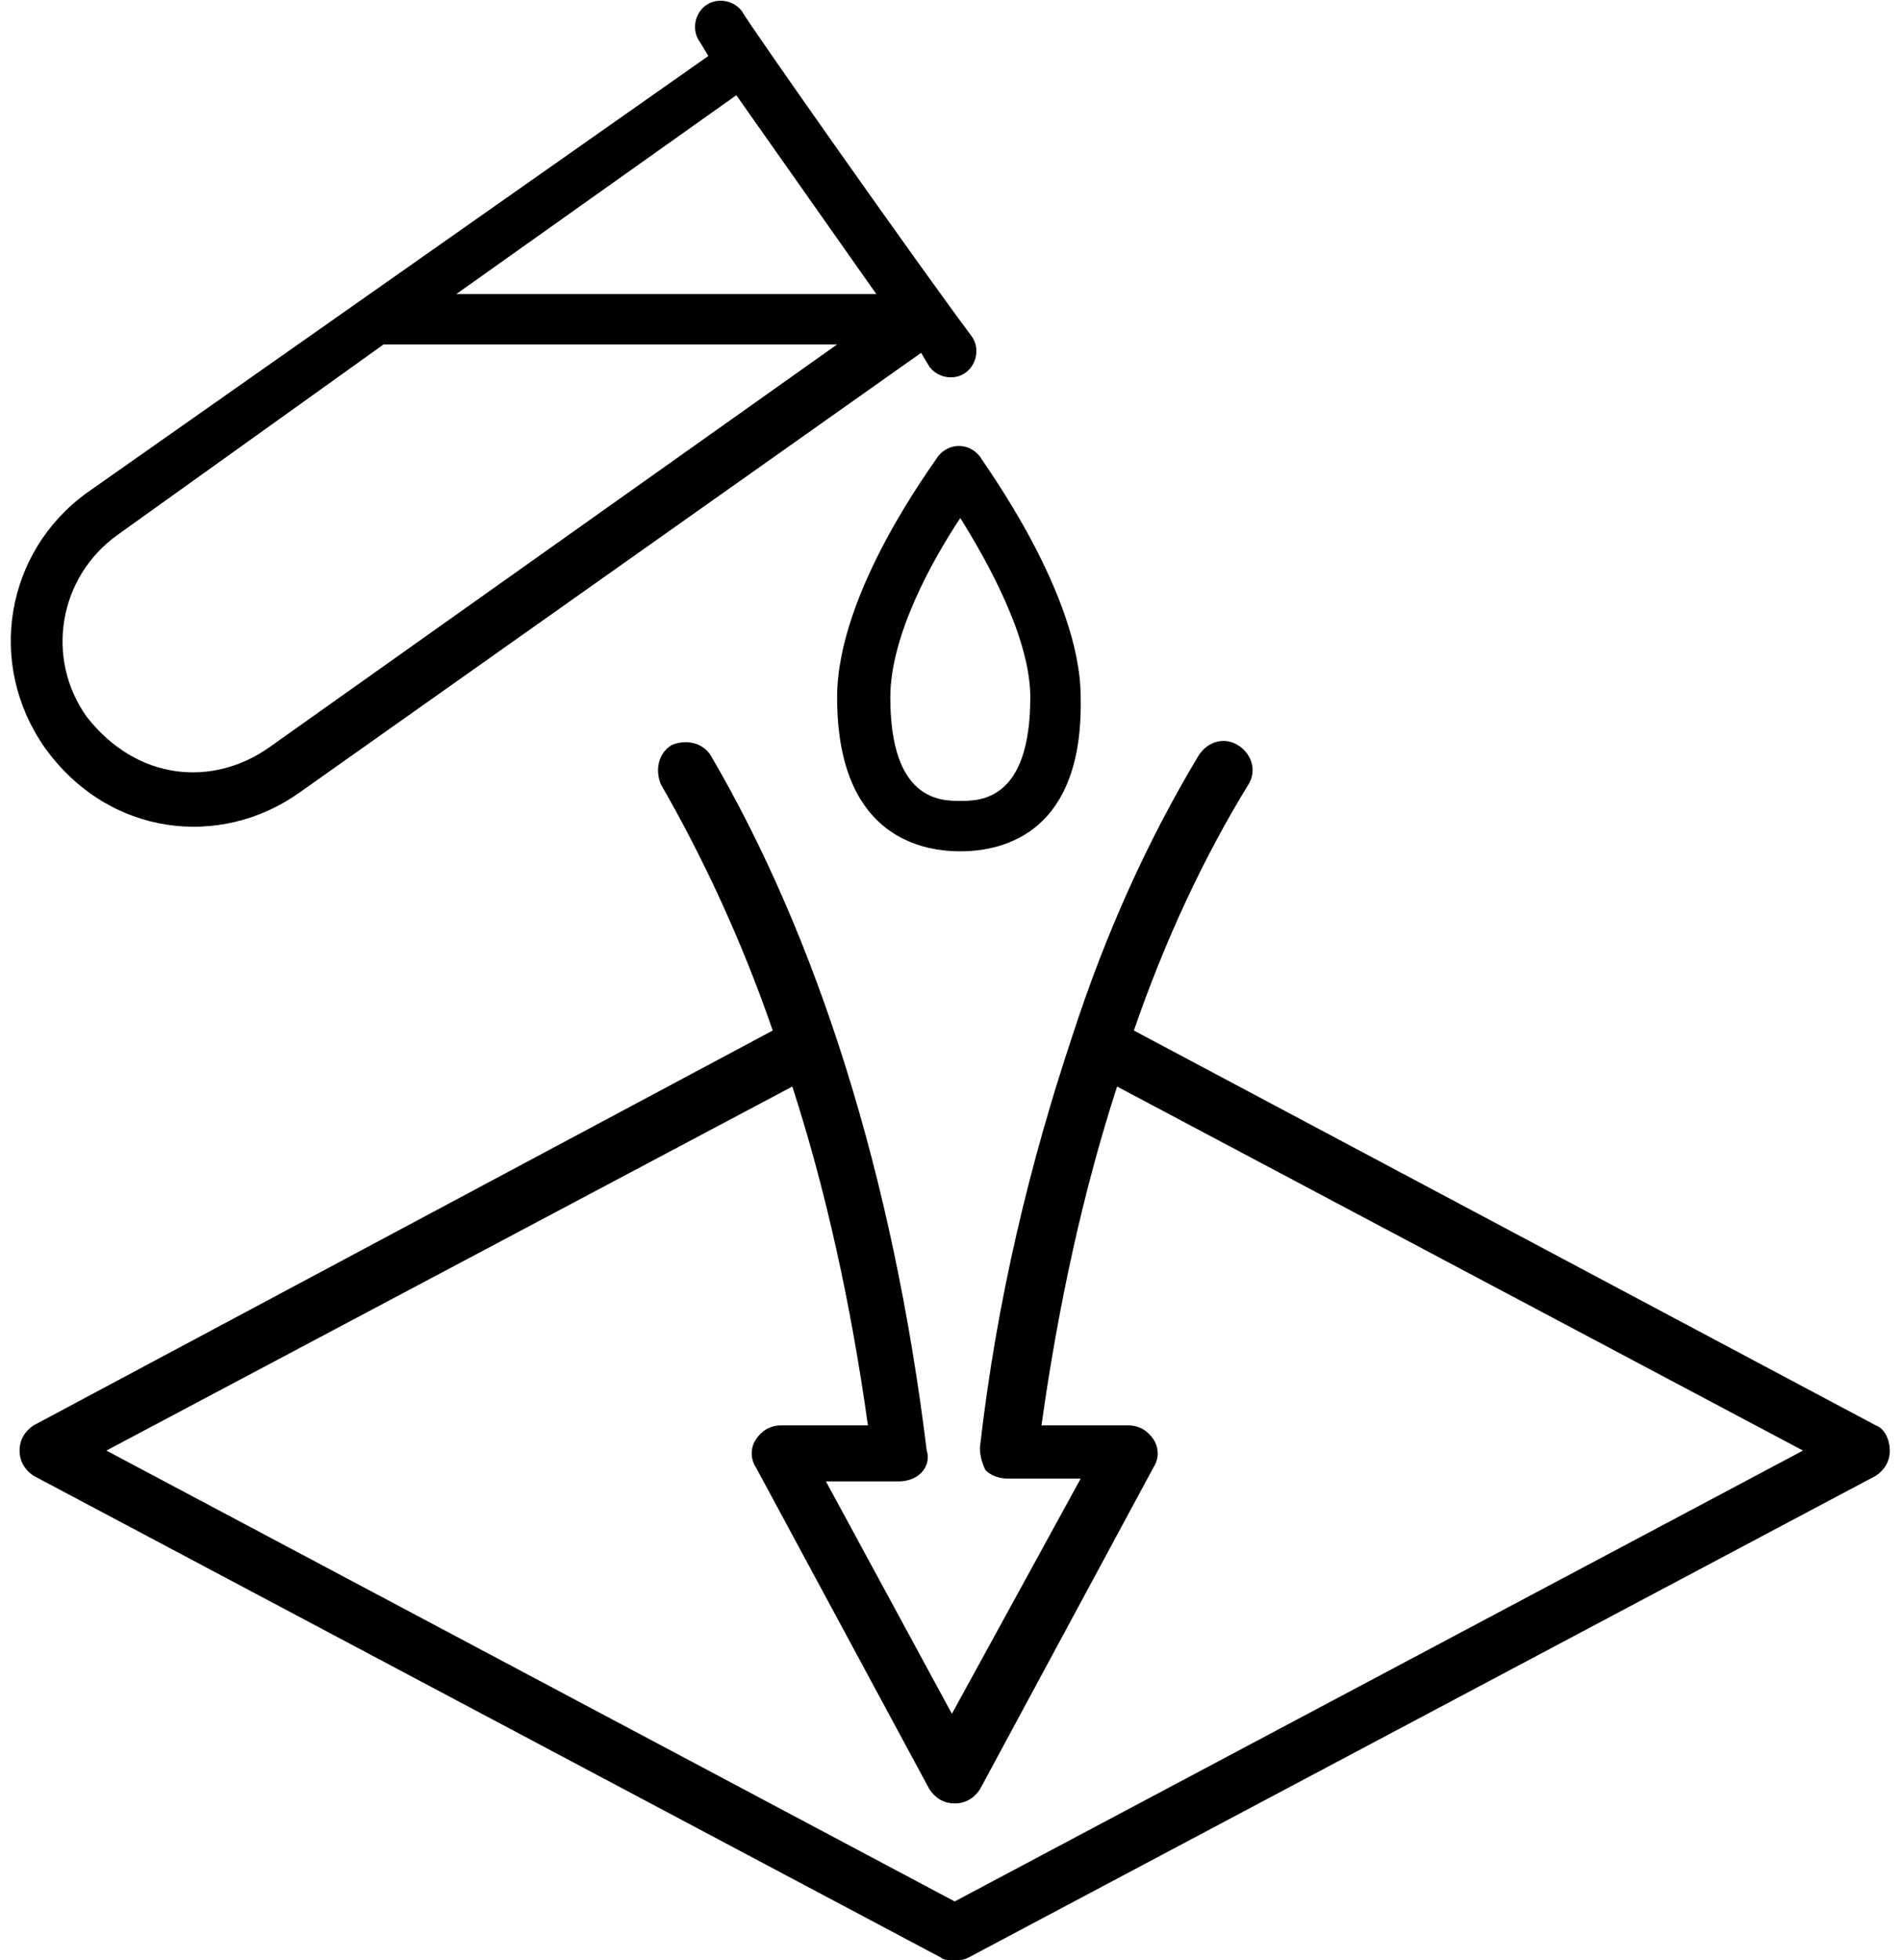 <?xml version="1.0" encoding="utf-8"?>
<!-- Generator: Adobe Illustrator 25.2.3, SVG Export Plug-In . SVG Version: 6.00 Build 0)  -->
<svg version="1.1" id="Capa_1" xmlns="http://www.w3.org/2000/svg" xmlns:xlink="http://www.w3.org/1999/xlink" x="0px" y="0px"
	 viewBox="0 0 67.9 70" style="enable-background:new 0 0 67.9 70;" xml:space="preserve">
<g>
	<path d="M33.6,69.9c0.1,0.1,0.3,0.1,0.5,0.1c0.2,0,0.3,0,0.5-0.1L67,52.7c0.3-0.2,0.5-0.5,0.5-0.9S67.3,51,67,50.9L40.5,36.8
		c1.1-3.2,2.5-6.2,4.1-8.8c0.3-0.5,0.1-1.1-0.4-1.4c-0.5-0.3-1.1-0.1-1.4,0.4c-1.8,3-3.3,6.3-4.5,10c0,0,0,0,0,0
		c-1.5,4.5-2.7,9.4-3.3,14.7c0,0.3,0.1,0.6,0.2,0.8c0.2,0.2,0.5,0.3,0.8,0.3h2.6L34,61.2l-4.5-8.3h2.6c0.3,0,0.6-0.1,0.8-0.3
		c0.2-0.2,0.3-0.5,0.2-0.8C31.9,42,29.2,33.5,25.4,27c-0.3-0.5-0.9-0.6-1.4-0.4c-0.5,0.3-0.6,0.9-0.4,1.4c1.5,2.6,2.9,5.6,4,8.8
		L1.2,50.9c-0.3,0.2-0.5,0.5-0.5,0.9s0.2,0.7,0.5,0.9L33.6,69.9z M3.8,51.8l24.5-13c1.2,3.7,2.1,7.8,2.7,12.1h-3.1
		c-0.4,0-0.7,0.2-0.9,0.5c-0.2,0.3-0.2,0.7,0,1l6.2,11.5c0.2,0.3,0.5,0.5,0.9,0.5c0.4,0,0.7-0.2,0.9-0.5l6.2-11.5
		c0.2-0.3,0.2-0.7,0-1c-0.2-0.3-0.5-0.5-0.9-0.5h-3.1c0.6-4.3,1.5-8.4,2.7-12.1l24.5,13L34.1,67.9L10.2,55.2c0,0,0,0,0,0L3.8,51.8z"
		/>
	<g>
		<path d="M34.7,12c-1.8-2.4-8-11.2-8.2-11.6c-0.3-0.4-0.9-0.5-1.3-0.2c-0.4,0.3-0.5,0.9-0.2,1.3l0.3,0.5L3.1,17.6
			c-2.9,2.1-3.6,6.1-1.5,9.1c2.3,3.2,6.3,3.6,9.1,1.6l22.2-15.7l0.3,0.5c0.3,0.4,0.9,0.5,1.3,0.2C34.9,13,35,12.4,34.7,12z
			 M9.6,26.7c-2,1.4-4.7,1.2-6.5-1.1c-1.5-2.1-1-5,1.1-6.5l9.5-6.8h16.2L9.6,26.7z M16.3,10.5l10-7.1l5,7.1H16.3z"/>
	</g>
	<path d="M34.3,30.4c-1.6,0-4.4-0.7-4.4-5.5c0-3.8,3.5-8.4,3.6-8.6c0.4-0.5,1.1-0.5,1.5,0c0.1,0.2,3.6,4.9,3.6,8.6
		C38.7,29.7,35.9,30.4,34.3,30.4z M34.3,18.5c-1,1.5-2.5,4.2-2.5,6.4c0,3.7,1.8,3.7,2.5,3.7c0.7,0,2.5,0,2.5-3.7
		C36.8,22.8,35.3,20.1,34.3,18.5z"/>
</g>
</svg>
